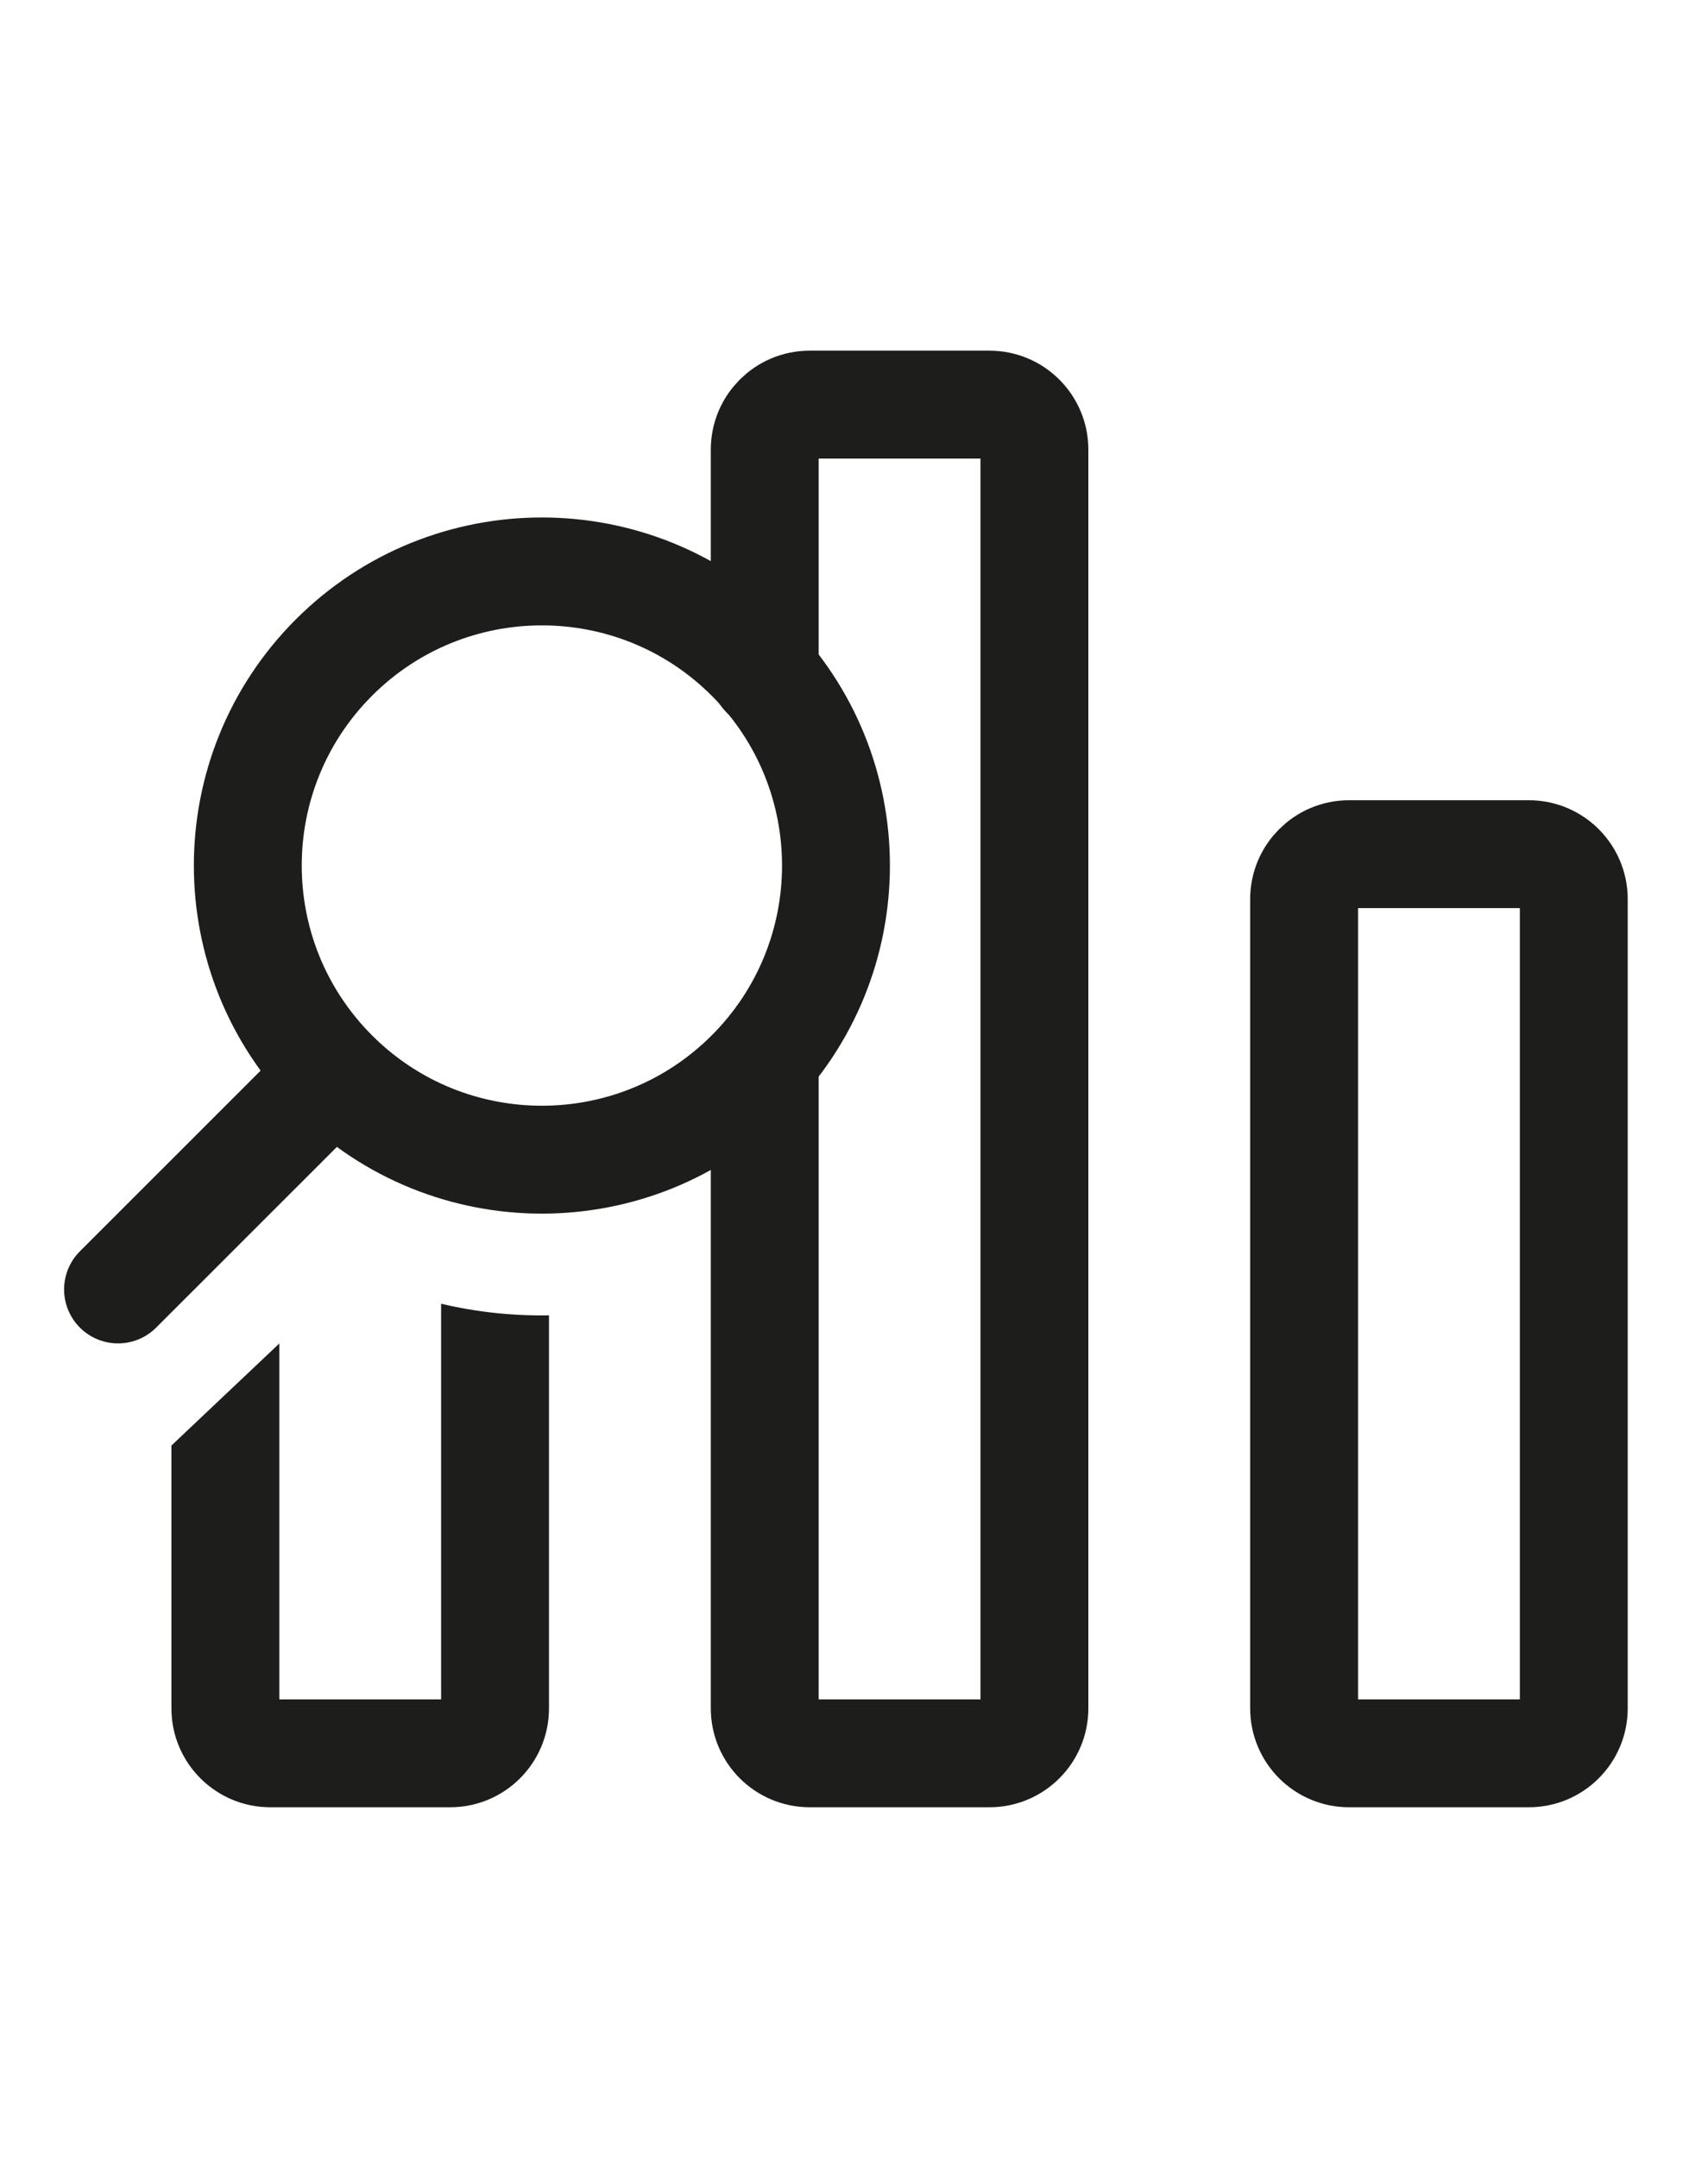 <svg width="19" height="24" viewBox="0 0 19 24" fill="none" xmlns="http://www.w3.org/2000/svg">
<g clip-path="url(#clip0_5904_249009)">
<path d="M8.507 12V19C8.507 19.276 8.731 19.5 9.007 19.5H11.007C11.283 19.5 11.507 19.276 11.507 19V5C11.507 4.724 11.283 4.5 11.007 4.5H9.007C8.731 4.5 8.507 4.724 8.507 5V7.5" stroke="#1D1D1B" stroke-width="1.2" stroke-linecap="round" stroke-linejoin="round"/>
<path d="M14.507 19V10C14.507 9.724 14.731 9.5 15.007 9.5H17.007C17.283 9.5 17.507 9.724 17.507 10V19C17.507 19.276 17.283 19.5 17.007 19.5H15.007C14.731 19.5 14.507 19.276 14.507 19Z" stroke="#1D1D1B" stroke-width="1.2" stroke-linecap="round" stroke-linejoin="round"/>
<path d="M3.715 11.94C4.992 13.217 7.064 13.217 8.341 11.94C9.619 10.662 9.619 8.591 8.341 7.313C7.064 6.036 4.992 6.036 3.715 7.313C2.437 8.591 2.437 10.662 3.715 11.94ZM3.715 11.94L1.313 14.341" stroke="#1D1D1B" stroke-width="1.2" stroke-linecap="round" stroke-linejoin="round"/>
<path d="M1.907 16.077V19C1.907 19.608 2.4 20.1 3.007 20.1H5.007C5.615 20.1 6.107 19.608 6.107 19V14.629C5.704 14.636 5.301 14.593 4.907 14.5V18.9H3.107V14.942L1.907 16.077Z" fill="#1D1D1B"/>
</g>
<defs>
<clipPath id="clip0_5904_249009">
<rect width="18" height="18" fill="white" transform="translate(0.5 3)"/>
</clipPath>
</defs>
</svg>
